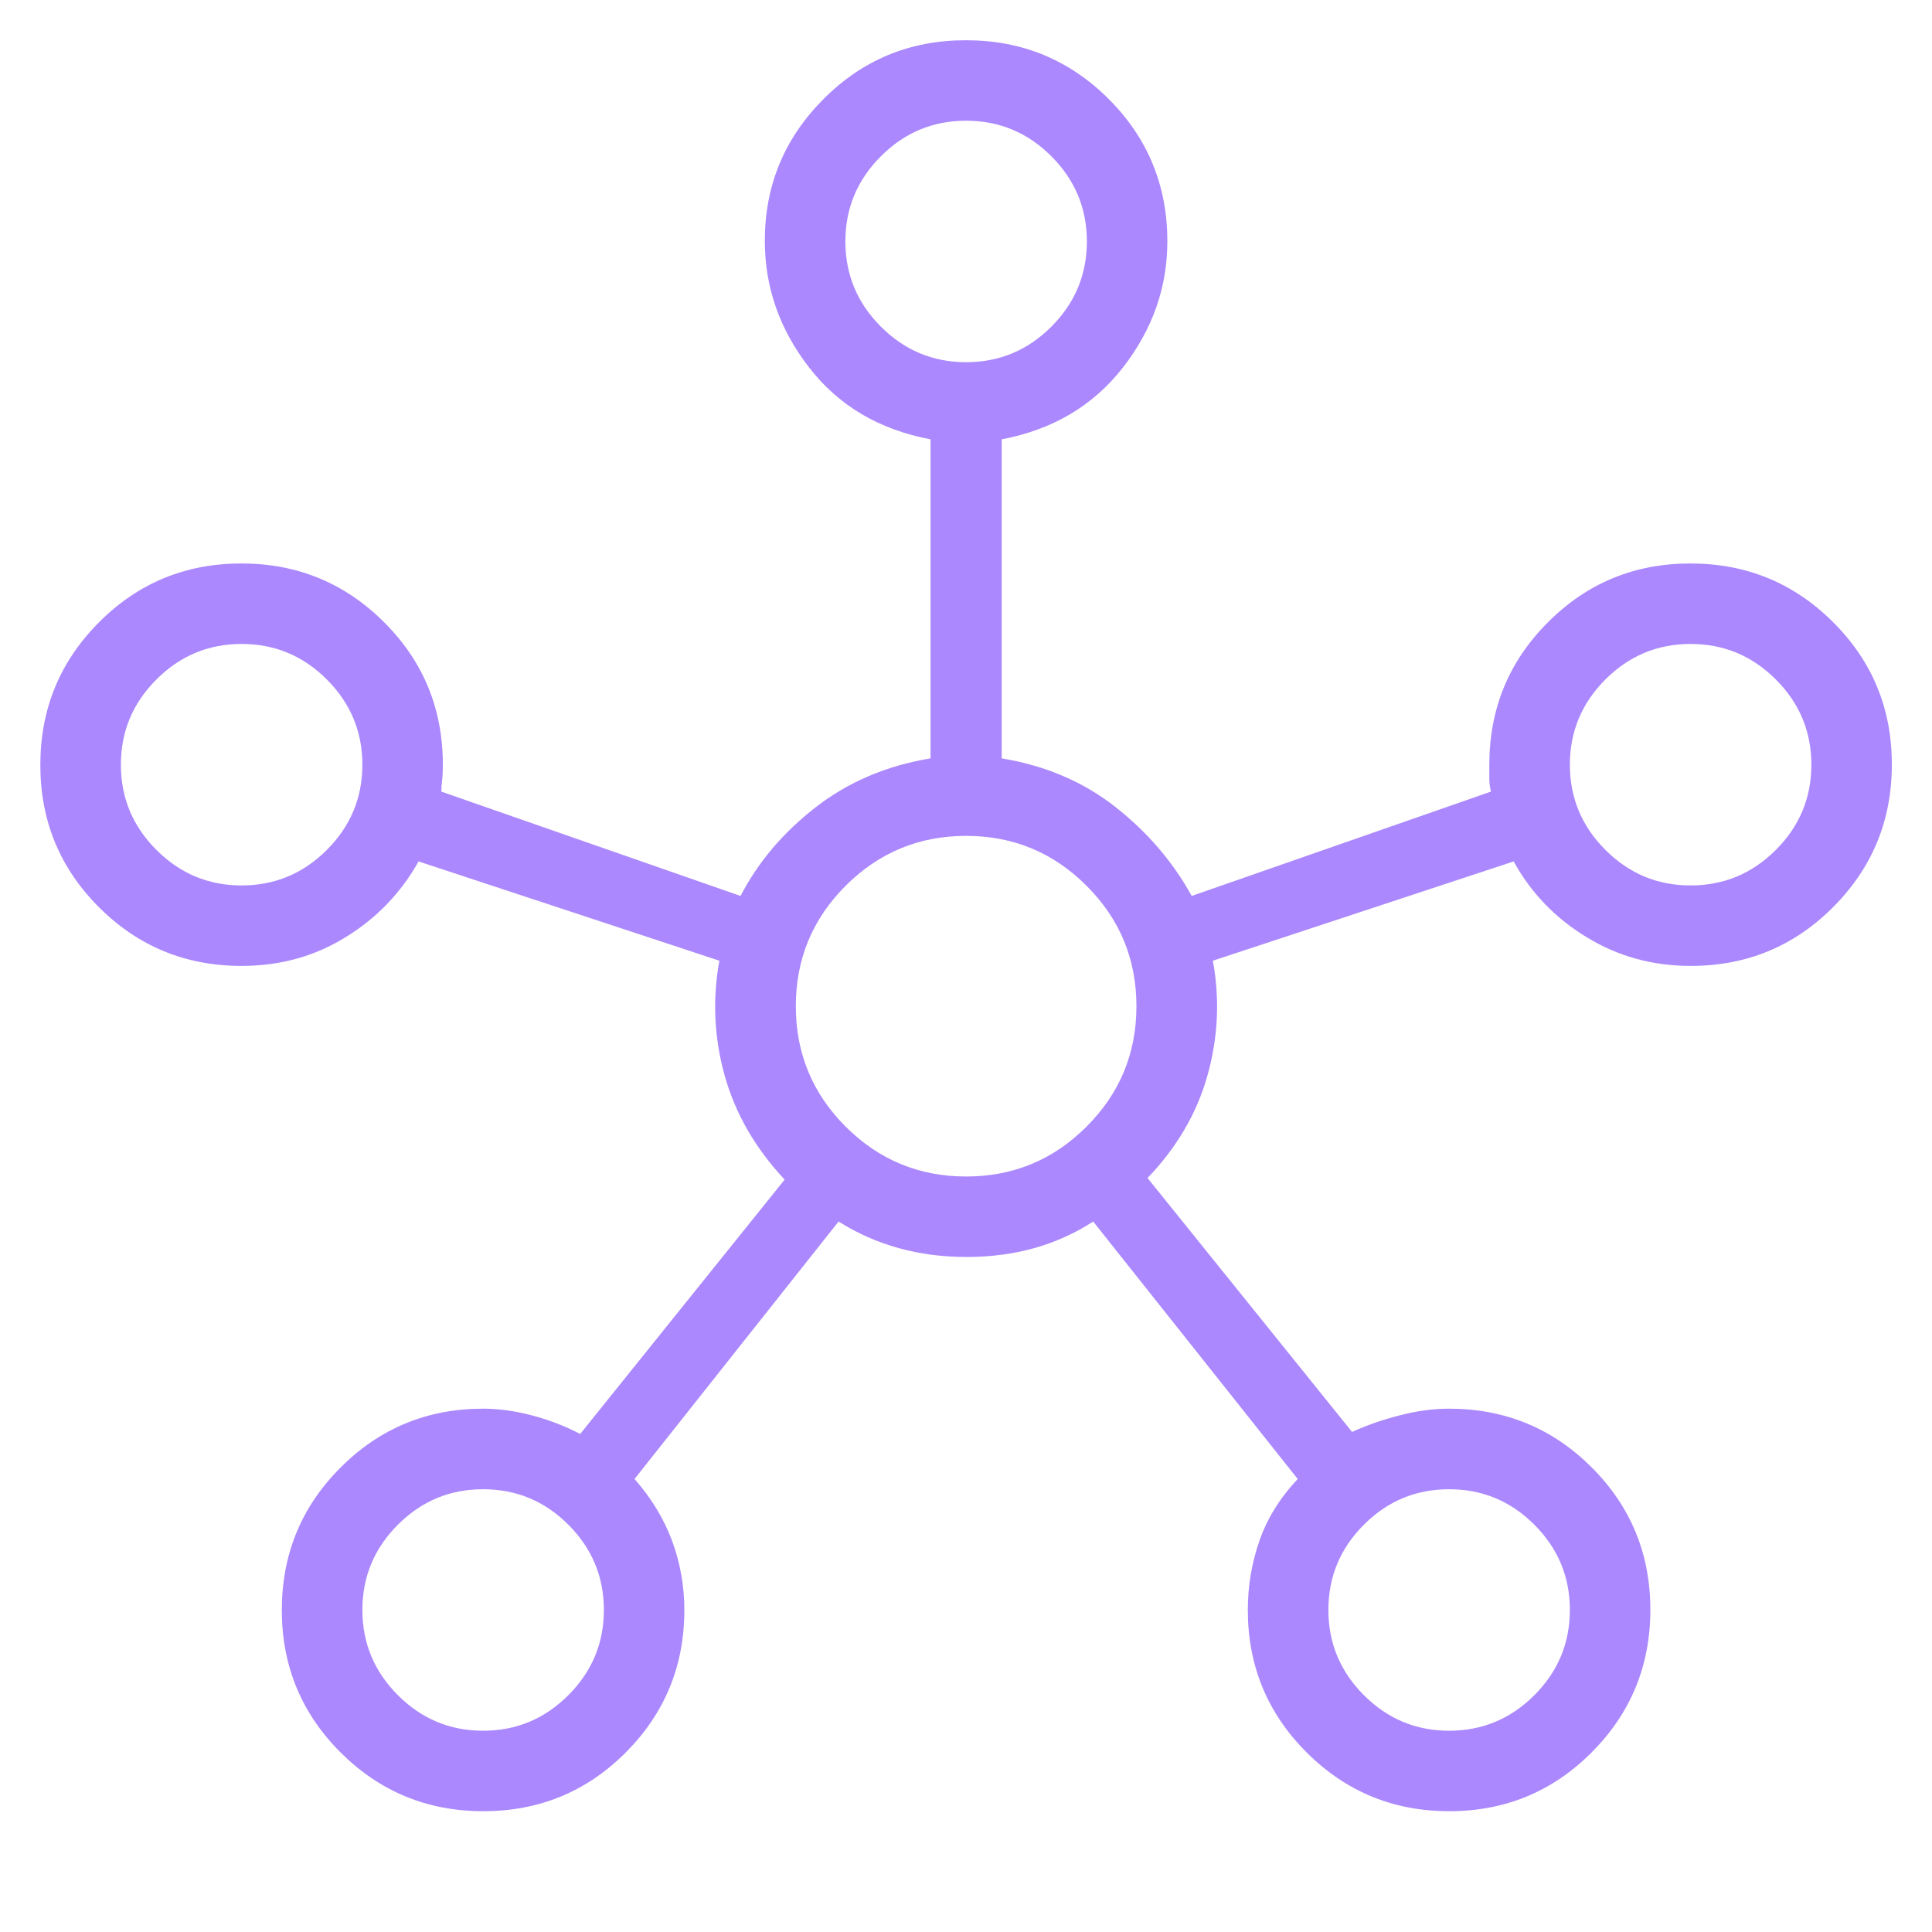 <svg width="23" height="23" viewBox="0 0 23 23" fill="none" xmlns="http://www.w3.org/2000/svg">
<mask id="mask0_368_205" style="mask-type:alpha" maskUnits="userSpaceOnUse" x="0" y="0" width="23" height="23">
<rect width="23" height="23" fill="#AB88FD"/>
</mask>
<g mask="url(#mask0_368_205)">
<path d="M5.753 21.562C5.089 21.562 4.523 21.329 4.056 20.864C3.589 20.398 3.355 19.833 3.355 19.168C3.355 18.503 3.588 17.937 4.054 17.471C4.52 17.004 5.086 16.77 5.752 16.77C5.938 16.77 6.133 16.797 6.337 16.851C6.541 16.905 6.731 16.979 6.907 17.071L9.341 14.043C8.992 13.67 8.755 13.259 8.628 12.808C8.502 12.357 8.48 11.9 8.564 11.437L4.983 10.255C4.773 10.63 4.483 10.931 4.113 11.158C3.744 11.386 3.331 11.499 2.876 11.499C2.211 11.499 1.645 11.267 1.179 10.801C0.713 10.336 0.48 9.771 0.48 9.106C0.48 8.441 0.713 7.875 1.179 7.408C1.644 6.941 2.209 6.708 2.874 6.708C3.539 6.708 4.105 6.941 4.572 7.407C5.039 7.872 5.272 8.438 5.272 9.104C5.272 9.185 5.269 9.247 5.263 9.292C5.257 9.336 5.254 9.38 5.254 9.424L8.816 10.666C9.025 10.263 9.323 9.911 9.711 9.61C10.098 9.309 10.554 9.115 11.078 9.028V5.23C10.467 5.115 9.986 4.831 9.634 4.377C9.281 3.923 9.105 3.42 9.105 2.867C9.105 2.208 9.338 1.646 9.804 1.179C10.269 0.712 10.834 0.479 11.499 0.479C12.164 0.479 12.73 0.711 13.197 1.177C13.664 1.643 13.897 2.209 13.897 2.874C13.897 3.422 13.72 3.923 13.367 4.377C13.012 4.831 12.532 5.115 11.925 5.23V9.028C12.448 9.115 12.901 9.309 13.283 9.61C13.664 9.911 13.965 10.263 14.187 10.666L17.749 9.424C17.737 9.368 17.73 9.32 17.73 9.282V9.104C17.73 8.438 17.963 7.872 18.429 7.407C18.894 6.941 19.459 6.708 20.124 6.708C20.789 6.708 21.355 6.94 21.822 7.406C22.289 7.871 22.522 8.436 22.522 9.101C22.522 9.766 22.289 10.332 21.823 10.799C21.358 11.266 20.792 11.499 20.126 11.499C19.675 11.499 19.263 11.386 18.89 11.158C18.516 10.931 18.226 10.63 18.02 10.255L14.439 11.437C14.523 11.9 14.501 12.356 14.374 12.805C14.248 13.254 14.01 13.661 13.661 14.024L16.096 17.047C16.271 16.967 16.461 16.901 16.665 16.849C16.869 16.796 17.064 16.77 17.251 16.77C17.916 16.77 18.482 17.003 18.948 17.468C19.414 17.934 19.647 18.499 19.647 19.164C19.647 19.829 19.414 20.395 18.949 20.861C18.484 21.328 17.918 21.562 17.253 21.562C16.588 21.562 16.023 21.329 15.556 20.863C15.089 20.397 14.855 19.832 14.855 19.166C14.855 18.881 14.901 18.607 14.993 18.343C15.084 18.08 15.236 17.834 15.449 17.607L13.014 14.542C12.581 14.823 12.079 14.964 11.508 14.964C10.937 14.964 10.429 14.823 9.983 14.542L7.554 17.607C7.754 17.834 7.903 18.08 8.001 18.343C8.098 18.607 8.147 18.881 8.147 19.166C8.147 19.832 7.914 20.397 7.449 20.863C6.984 21.329 6.418 21.562 5.753 21.562ZM2.876 10.541C3.271 10.541 3.609 10.4 3.891 10.118C4.173 9.836 4.314 9.498 4.314 9.104C4.314 8.709 4.173 8.371 3.891 8.089C3.609 7.807 3.271 7.666 2.876 7.666C2.482 7.666 2.144 7.807 1.862 8.089C1.58 8.371 1.439 8.709 1.439 9.104C1.439 9.498 1.58 9.836 1.862 10.118C2.144 10.4 2.482 10.541 2.876 10.541ZM5.751 20.604C6.146 20.604 6.484 20.463 6.766 20.181C7.048 19.899 7.189 19.56 7.189 19.166C7.189 18.772 7.048 18.433 6.766 18.151C6.484 17.869 6.146 17.729 5.751 17.729C5.357 17.729 5.019 17.869 4.737 18.151C4.455 18.433 4.314 18.772 4.314 19.166C4.314 19.56 4.455 19.899 4.737 20.181C5.019 20.463 5.357 20.604 5.751 20.604ZM11.501 4.312C11.896 4.312 12.234 4.171 12.516 3.889C12.798 3.607 12.939 3.269 12.939 2.874C12.939 2.48 12.798 2.142 12.516 1.86C12.234 1.578 11.896 1.437 11.501 1.437C11.107 1.437 10.769 1.578 10.487 1.86C10.205 2.142 10.064 2.48 10.064 2.874C10.064 3.269 10.205 3.607 10.487 3.889C10.769 4.171 11.107 4.312 11.501 4.312ZM11.501 14.006C12.062 14.006 12.54 13.808 12.935 13.412C13.331 13.017 13.529 12.539 13.529 11.979C13.529 11.418 13.331 10.94 12.935 10.545C12.54 10.149 12.062 9.951 11.501 9.951C10.941 9.951 10.463 10.149 10.067 10.545C9.672 10.94 9.474 11.418 9.474 11.979C9.474 12.539 9.672 13.017 10.067 13.412C10.463 13.808 10.941 14.006 11.501 14.006ZM17.251 20.604C17.646 20.604 17.984 20.463 18.266 20.181C18.548 19.899 18.689 19.56 18.689 19.166C18.689 18.772 18.548 18.433 18.266 18.151C17.984 17.869 17.646 17.729 17.251 17.729C16.857 17.729 16.519 17.869 16.237 18.151C15.955 18.433 15.814 18.772 15.814 19.166C15.814 19.56 15.955 19.899 16.237 20.181C16.519 20.463 16.857 20.604 17.251 20.604ZM20.126 10.541C20.521 10.541 20.859 10.4 21.141 10.118C21.423 9.836 21.564 9.498 21.564 9.104C21.564 8.709 21.423 8.371 21.141 8.089C20.859 7.807 20.521 7.666 20.126 7.666C19.732 7.666 19.394 7.807 19.112 8.089C18.83 8.371 18.689 8.709 18.689 9.104C18.689 9.498 18.83 9.836 19.112 10.118C19.394 10.4 19.732 10.541 20.126 10.541Z" fill="#AB88FD"/>
</g>
</svg>
